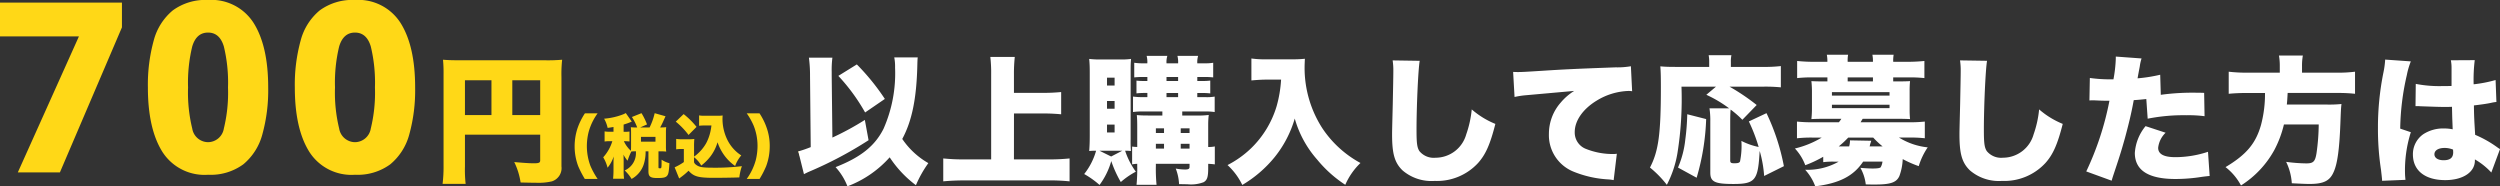 <svg xmlns="http://www.w3.org/2000/svg" width="325.951" height="24.293"><rect width="100%" height="100%" fill="#333333" stroke="none"/><path fill="#ffd817" d="m2.324 22.475 7.967-17.732H-.001v-4.4h15.9v3.224L7.811 22.475Zm32.643-11.067a21.5 21.5 0 0 1-.76 6.107 7.6 7.6 0 0 1-2.48 3.906 7.2 7.2 0 0 1-4.6 1.364 6.51 6.51 0 0 1-5.969-3.01q-1.876-3.007-1.876-8.37a21.7 21.7 0 0 1 .76-6.122 7.6 7.6 0 0 1 2.48-3.922 7.2 7.2 0 0 1 4.6-1.364 6.52 6.52 0 0 1 5.952 3.007q1.893 3.01 1.894 8.404Zm-10.447 0a19.7 19.7 0 0 0 .543 5.347 2.11 2.11 0 0 0 2.061 1.782 2.11 2.11 0 0 0 2.062-1.782 19.7 19.7 0 0 0 .542-5.347 20 20 0 0 0-.542-5.348q-.543-1.813-2.062-1.813T25.063 6.06a20 20 0 0 0-.543 5.348m29.605 0a21.5 21.5 0 0 1-.759 6.107 7.6 7.6 0 0 1-2.48 3.906 7.2 7.2 0 0 1-4.6 1.364 6.51 6.51 0 0 1-5.971-3.01q-1.876-3.007-1.876-8.37a21.7 21.7 0 0 1 .76-6.122 7.6 7.6 0 0 1 2.48-3.922 7.2 7.2 0 0 1 4.6-1.364 6.52 6.52 0 0 1 5.952 3.007q1.895 3.01 1.895 8.404Zm-10.447 0a19.7 19.7 0 0 0 .542 5.347 2.11 2.11 0 0 0 2.062 1.782 2.11 2.11 0 0 0 2.062-1.782 19.7 19.7 0 0 0 .542-5.347 20 20 0 0 0-.542-5.348q-.543-1.813-2.062-1.813T44.22 6.06a20 20 0 0 0-.541 5.348Zm16.943 6.153h9.81v3.33c0 .324-.144.4-.846.4-.54 0-1.35-.054-2.538-.162a9 9 0 0 1 .828 2.664c.846.018 1.584.036 2.07.036a7.6 7.6 0 0 0 2.013-.184 1.81 1.81 0 0 0 1.245-1.962V10.055a17 17 0 0 1 .09-2.268 21 21 0 0 1-2.268.072H60.117c-1.17 0-1.692-.018-2.358-.072a17 17 0 0 1 .072 1.854v11.97a18 18 0 0 1-.126 2.358h3.006a16 16 0 0 1-.09-2.268Zm3.456-2.556h-3.456v-4.536h3.456Zm2.718 0v-4.536h3.636v4.536Zm11.124 8.325a10 10 0 0 1-.945-1.719 7.4 7.4 0 0 1-.459-2.556 7.5 7.5 0 0 1 .243-1.89 7.5 7.5 0 0 1 1.161-2.39h-1.656a8.5 8.5 0 0 0-1 2.052 7.6 7.6 0 0 0-.342 2.259 7.3 7.3 0 0 0 .469 2.589 13.5 13.5 0 0 0 .856 1.655Zm6.624-3.6v2.6c0 .693.243.882 1.152.882.819 0 1.116-.072 1.305-.324.162-.225.216-.531.279-1.611a3.3 3.3 0 0 1-1.021-.458c0 1.125 0 1.125-.216 1.125-.162 0-.189-.027-.189-.144v-2.07h.261a6 6 0 0 1 .747.036 5 5 0 0 1-.036-.684v-1.836a5 5 0 0 1 .036-.666 6 6 0 0 1-.792.036c.144-.243.234-.432.324-.621l.378-.837-1.413-.4a8.4 8.4 0 0 1-.666 1.863h-1.233l.9-.4a8.5 8.5 0 0 0-.72-1.467l-1.251.5a7 7 0 0 1 .693 1.368h-.1a6 6 0 0 1-.729-.036c.018.234.027.45.027.675v1.827c0 .225-.009.378-.018.576a3.9 3.9 0 0 1-.918-1.251h.1a4 4 0 0 1 .63.036v-1.3a3.7 3.7 0 0 1-.63.036h-.135v-.945c.3-.09.621-.2.81-.279.171-.072.171-.072.252-.108l-.783-1.116a2 2 0 0 1-.387.189 8.8 8.8 0 0 1-2.435.549 4.2 4.2 0 0 1 .459 1.2c.387-.054.486-.072.765-.117v.617h-.477a3.5 3.5 0 0 1-.684-.045v1.323a3.7 3.7 0 0 1 .684-.045h.324a5.5 5.5 0 0 1-1.188 2.1 5.1 5.1 0 0 1 .567 1.359 4.5 4.5 0 0 0 .8-1.467c-.009.2-.027.576-.027.783v.954a11 11 0 0 1-.054 1.17h1.431a8 8 0 0 1-.054-1.17v-1.291l-.009-.306a2.5 2.5 0 0 0-.018-.387 4 4 0 0 0 .54.8 8.6 8.6 0 0 1 .486-1.2 6 6 0 0 1 .594-.027 2.47 2.47 0 0 1-1.457 2.497 5.2 5.2 0 0 1 .9 1.107 3.34 3.34 0 0 0 1.594-1.935 5.3 5.3 0 0 0 .234-1.665Zm-.972-1.881h1.89v.626h-1.89Zm6.921 1.287a9 9 0 0 1 .036-1.017 5 5 0 0 1-.693.036h-.927a4.4 4.4 0 0 1-.747-.045v1.365a3 3 0 0 1 .558-.045h.441v1.7a7 7 0 0 1-1.2.684l.588 1.453a.5.5 0 0 0 .117-.081c.126-.09.135-.108.18-.135a8 8 0 0 0 .927-.792c.684.765 1.269.927 3.348.927.837 0 2.646-.027 3.276-.054a6.6 6.6 0 0 1 .333-1.467 29 29 0 0 1-3.753.2c-1.386-.002-1.818-.074-2.218-.38a.66.66 0 0 1-.27-.342v-.648a3.7 3.7 0 0 1 .94 1.089 6.4 6.4 0 0 0 1.215-1.209 5.6 5.6 0 0 0 .909-1.827 6.4 6.4 0 0 0 .945 1.791 6 6 0 0 0 1.35 1.3 4.5 4.5 0 0 1 .8-1.377 5 5 0 0 1-1.107-.963 5.2 5.2 0 0 1-.828-1.332 6.2 6.2 0 0 1-.513-2.412c0-.144.009-.333.018-.5a4 4 0 0 1-.648.036h-1.656a4 4 0 0 1-.765-.045v1.35a6 6 0 0 1 .765-.036h.845a8 8 0 0 1-.144.846 6 6 0 0 1-.556 1.489 5.5 5.5 0 0 1-1.566 1.728Zm-2.385-3.276a9.8 9.8 0 0 1 1.665 1.737l1.044-1.053a10.5 10.5 0 0 0-1.683-1.669Zm10.926 7.47a12 12 0 0 0 .855-1.655 7.4 7.4 0 0 0 .47-2.62 7.1 7.1 0 0 0-.27-1.989 8.3 8.3 0 0 0-1.064-2.291h-1.666a8.6 8.6 0 0 1 .909 1.62 7.1 7.1 0 0 1 .5 2.574 7.8 7.8 0 0 1-.234 1.926 7.6 7.6 0 0 1-1.175 2.435Zm5.049-3.591c.936 2.862.523-.144.001 0Z" data-name="パス 10846"/><path fill="#fff" d="M116.592 7.481a6 6 0 0 1 .108 1.332 17.9 17.9 0 0 1-1.511 7.992c-1.131 2.232-2.952 3.69-6.247 4.986a7.9 7.9 0 0 1 1.548 2.5 14 14 0 0 0 5.508-3.78 14.4 14.4 0 0 0 3.42 3.636 15 15 0 0 1 1.62-2.88 10.24 10.24 0 0 1-3.4-3.15c1.26-2.34 1.854-5.238 1.962-9.5.018-.666.018-.792.054-1.134Zm-10.89 11.7a16 16 0 0 1-1.62.558l.738 2.97c.2-.108.432-.216.54-.27a51 51 0 0 0 7.884-4.158l-.486-2.646a36 36 0 0 1-4.23 2.3l-.09-8.028v-.5a13 13 0 0 1 .09-1.89h-3.06a18 18 0 0 1 .144 2.394Zm3.6-9.288a24.7 24.7 0 0 1 3.492 4.77l2.574-1.764a29.4 29.4 0 0 0-3.654-4.5Zm22.9 4.9h3.852c.81 0 1.512.036 2.3.108v-2.9c-.774.072-1.476.108-2.3.108h-3.856V9.695a21 21 0 0 1 .108-2.268h-3.186a18 18 0 0 1 .108 2.268v11.088h-3.384a26 26 0 0 1-2.862-.126v2.988c.936-.09 1.944-.126 2.862-.126h10.854a26 26 0 0 1 2.754.126v-2.988a26 26 0 0 1-2.808.126h-4.446Zm15.21-5.634c0-.756.018-1.044.054-1.476a9.4 9.4 0 0 1-1.422.072h-2.486a11.5 11.5 0 0 1-1.548-.072c.054.576.072 1.062.072 1.692v8.352c0 .648-.018 1.314-.072 1.962a7 7 0 0 1 .9-.036 8.7 8.7 0 0 1-1.552 3.038 11.4 11.4 0 0 1 2 1.422 9.5 9.5 0 0 0 1.53-3.114 14.7 14.7 0 0 0 1.243 2.736 10 10 0 0 1 1.962-1.35 9.8 9.8 0 0 1-1.4-2.736c.4 0 .486.018.756.036a15 15 0 0 1-.036-1.548Zm-2.541 11.246-1.53-.756h2.988Zm-.54-10.278h.99v1.026h-.99Zm0 3.042h.99v1.006h-.99Zm0 3.078h.99v1.028h-.99Zm7.218-1.71v.522h-1.891c-.612 0-1.026-.018-1.44-.054.036.4.054.774.054 1.566v2.592a6 6 0 0 1-.666-.054v2.322a4 4 0 0 1 .666-.072v.288a21 21 0 0 1-.09 2.448h2.61a21 21 0 0 1-.09-2.448v-.288h4.392v.4c0 .252-.144.342-.594.342a6.4 6.4 0 0 1-1.205-.126 6.5 6.5 0 0 1 .432 2.03c.9.018.9.018 1.08.018a4.6 4.6 0 0 0 2.124-.27c.468-.27.594-.684.594-1.836v-.558c.4.018.558.036.864.072v-2.34a3.8 3.8 0 0 1-.864.072v-2.97a11 11 0 0 1 .072-1.206 10 10 0 0 1-1.566.072h-1.89v-.522h3.006a7 7 0 0 1 1.224.072v-2.016a6 6 0 0 1-1.224.072h-1.044v-.54h.648a9 9 0 0 1 1.044.054v-1.674a7 7 0 0 1-.99.054h-.7v-.522h.972a10 10 0 0 1 1.1.054V8.183a6 6 0 0 1-1.1.072h-.972a2.8 2.8 0 0 1 .108-.972h-2.7a3.2 3.2 0 0 1 .09.972h-1.512a2.7 2.7 0 0 1 .108-.972h-2.7a3.3 3.3 0 0 1 .09.972h-.5a7.6 7.6 0 0 1-1.206-.072v1.908a10 10 0 0 1 1.1-.054h.612v.522h-.36a8 8 0 0 1-.936-.036.4.4 0 0 1-.126-.018v1.67a9 9 0 0 1 1.062-.054h.36v.54h-.594a8 8 0 0 1-1.278-.072v2.016a9 9 0 0 1 1.278-.072Zm.216 4.842h-1.062v-.63h1.062Zm2.178 0v-.63h1.152v.63Zm-2.178-2.034h-1.062v-.612h1.062Zm2.178 0v-.612h1.152v.612Zm-1.854-7.308h1.512v.522h-1.512Zm0 2.088h1.512v.54h-1.512Zm14.94-1.75a16 16 0 0 1-.594 3.51 12.7 12.7 0 0 1-3.33 5.458 12.9 12.9 0 0 1-3.06 2.178 8.6 8.6 0 0 1 1.926 2.592 15.8 15.8 0 0 0 4.212-3.618 14.4 14.4 0 0 0 2.628-5.04 13.7 13.7 0 0 0 2.916 5.346 16.1 16.1 0 0 0 3.672 3.294 8.8 8.8 0 0 1 1.98-2.844 13.9 13.9 0 0 1-4.986-4.554 14.53 14.53 0 0 1-2.3-7.884c0-.342.018-.648.036-1.152a14 14 0 0 1-1.6.072h-3.336a12.6 12.6 0 0 1-2.035-.108v2.862c.792-.072 1.44-.108 2.07-.108Zm14.544-2.5a8.5 8.5 0 0 1 .09 1.368c0 .7-.036 2.412-.072 4.23-.09 3.618-.09 3.618-.09 4.086 0 2.52.342 3.672 1.368 4.662a5.8 5.8 0 0 0 4.176 1.368 7.29 7.29 0 0 0 5.652-2.322c.99-1.1 1.584-2.412 2.268-5.112a11 11 0 0 1-3.078-1.89 13.7 13.7 0 0 1-.72 3.258 4.16 4.16 0 0 1-4 3.042 2.42 2.42 0 0 1-2.106-.864c-.303-.484-.374-1.026-.374-2.826 0-3.006.216-7.812.414-8.946Zm15.894 4.77a11 11 0 0 1 1.548-.234l6.228-.558a7.4 7.4 0 0 0-1.765 1.532 6.16 6.16 0 0 0-1.53 4.068 5.12 5.12 0 0 0 3.222 4.932 14 14 0 0 0 4.554 1.008 6 6 0 0 1 .666.09l.414-3.438a3 3 0 0 1-.54.036 9.4 9.4 0 0 1-3.438-.648 2.29 2.29 0 0 1-1.512-2.214c0-1.476 1.062-3.006 2.862-4.1a8.44 8.44 0 0 1 4.122-1.26 2.7 2.7 0 0 1 .5.036l-.162-3.258a10.3 10.3 0 0 1-1.98.144c-5.49.2-6.8.27-9.612.45-1.962.126-2.61.162-3.078.162-.144 0-.378 0-.684-.018Zm35.117 9.02a28 28 0 0 0-2.268-6.912l-2.3 1.08a21.6 21.6 0 0 1 1.278 3.33 8.7 8.7 0 0 1-2.25-.792 10.2 10.2 0 0 1-.18 2.682c-.09.18-.27.234-.738.234-.45 0-.54-.072-.54-.4v-5.018c0-.594.018-1.278.054-1.584a12.6 12.6 0 0 1 1.53 1.332l1.868-1.926a27.4 27.4 0 0 0-3.546-2.394h4.41a21 21 0 0 1 2.286.09V8.615a18 18 0 0 1-2.286.108h-4.23v-.612a4 4 0 0 1 .072-.918h-2.97a4.6 4.6 0 0 1 .072.9v.63h-4.41c-.9 0-1.332-.018-1.962-.072.054.666.072 1.386.072 2.7 0 6.12-.306 8.352-1.422 10.494a13.7 13.7 0 0 1 2.2 2.25 13.8 13.8 0 0 0 1.386-4.158 44.6 44.6 0 0 0 .522-8.64h4.5l-1.26 1.062a16 16 0 0 1 2.97 1.764h-2.56a10.5 10.5 0 0 1 .108 1.728v6.66c0 1.188.576 1.476 3.006 1.476 2.772 0 3.186-.468 3.4-3.816.018-.306.018-.306.036-.486a15.5 15.5 0 0 1 .578 3.258Zm-11.376 1.51a30.4 30.4 0 0 0 1.242-7.65l-2.466-.63a29 29 0 0 1-.252 3.28 12.5 12.5 0 0 1-.954 3.67Zm16.506-2.032a9.6 9.6 0 0 1 1.386-.068h.63a8.2 8.2 0 0 1-4.372 1.058 6.5 6.5 0 0 1 1.314 2.16c3.168-.4 5-1.35 6.246-3.222h2.52a2 2 0 0 1-.234.738c-.108.108-.432.162-1.08.162-.342 0-1.044-.036-1.566-.09a5.7 5.7 0 0 1 .7 2.16c.522.018.918.018 1.188.018 2.052 0 2.826-.27 3.2-1.116a7.2 7.2 0 0 0 .432-2.2 14 14 0 0 0 2.088.918 9 9 0 0 1 1.17-2.448 8.76 8.76 0 0 1-3.744-1.278h1.224a17 17 0 0 1 2.142.09v-2.174a19 19 0 0 1-2.25.09h-6.12c.108-.2.144-.252.27-.45h4.752c.576 0 1.062.018 1.422.036a12 12 0 0 1-.054-1.26v-2.412a12 12 0 0 1 .054-1.278c-.324.018-.7.036-1.422.036h-.774v-.522h1.944a18 18 0 0 1 2.124.09V7.949a21 21 0 0 1-2.232.108h-1.832a4.3 4.3 0 0 1 .054-.918h-2.771a4.3 4.3 0 0 1 .072.918h-3.294a4.2 4.2 0 0 1 .054-.918h-2.773a4.3 4.3 0 0 1 .072.918h-1.727a20 20 0 0 1-2.214-.108v2.232a18 18 0 0 1 2.124-.09h1.821v.522h-.648c-.738 0-1.116-.018-1.44-.036a12 12 0 0 1 .072 1.278v2.412a12 12 0 0 1-.072 1.26c.36-.018.864-.036 1.44-.036h2.466a4 4 0 0 1-.324.45h-3.262a19 19 0 0 1-2.2-.09v2.178a17 17 0 0 1 2.124-.09h1.1a12.2 12.2 0 0 1-3.492 1.422 6.5 6.5 0 0 1 1.35 2.178 15 15 0 0 0 2.34-1.1Zm2.016-2.052a12 12 0 0 0 1.242-1.152h3.258a11 11 0 0 0 1.228 1.152h-1.7a1.3 1.3 0 0 0 .072-.288 5 5 0 0 0 .144-.45l-2.772-.054a3 3 0 0 1-.108.792Zm4.464-8.478h-3.293v-.522h3.294Zm-5.346 1.4h7.51v.45h-7.51Zm0 1.638h7.51v.45h-7.51Zm16.7-5.778a8.5 8.5 0 0 1 .09 1.368c0 .7-.036 2.412-.072 4.23-.09 3.618-.09 3.618-.09 4.086 0 2.52.342 3.672 1.368 4.662a5.8 5.8 0 0 0 4.176 1.368 7.29 7.29 0 0 0 5.652-2.322c.99-1.1 1.584-2.412 2.268-5.112a11 11 0 0 1-3.078-1.89 13.7 13.7 0 0 1-.72 3.258 4.16 4.16 0 0 1-4 3.042 2.42 2.42 0 0 1-2.106-.864c-.306-.486-.378-1.026-.378-2.826 0-3.006.216-7.812.414-8.946Zm26.1 1.872a20 20 0 0 1-2.952.468c.162-.918.27-1.44.288-1.548a5.7 5.7 0 0 1 .234-1.044l-3.36-.246v.27a17.4 17.4 0 0 1-.306 2.7h-.342a19 19 0 0 1-2.736-.18l-.054 2.934a4 4 0 0 1 .414-.018h.18c.774.036 1.152.054 1.728.054h.288a38.4 38.4 0 0 1-3.024 9.216l3.312 1.206c.126-.432.126-.432.414-1.3.774-2.322.882-2.718 1.332-4.3.5-1.872.828-3.2 1.134-4.9.558-.036.774-.054 1.638-.144l.179 2.562a24 24 0 0 1 5.058-.45 16 16 0 0 1 2.358.126l-.054-3.042c-.378-.018-.756-.018-.882-.018a30.6 30.6 0 0 0-4.77.27Zm-1.908 6.7a6.14 6.14 0 0 0-1.4 3.492q0 3.4 5.292 3.4a22 22 0 0 0 3.51-.288c.432-.054.594-.072.954-.108l-.216-3.15a13.6 13.6 0 0 1-4.248.7c-1.512 0-2.25-.4-2.25-1.224a3.2 3.2 0 0 1 .972-1.962Zm17.5-6.97h-4.176a20 20 0 0 1-2.484-.126v2.88c.72-.072 1.566-.108 2.5-.108h2.232a15.7 15.7 0 0 1-.522 4.176c-.684 2.412-1.908 3.87-4.626 5.49a7.4 7.4 0 0 1 2.016 2.394 12.7 12.7 0 0 0 4.34-4.606 14 14 0 0 0 1.26-3.348h4.536a28 28 0 0 1-.288 3.744c-.18 1.1-.414 1.332-1.332 1.332a21 21 0 0 1-2.628-.2 7.4 7.4 0 0 1 .738 2.79c1.062.054 1.854.09 2.3.09 1.854 0 2.664-.4 3.168-1.584.486-1.08.738-2.988.864-6.246.072-1.818.072-1.926.144-2.592a16 16 0 0 1-1.872.072h-5.252c.054-.54.054-.576.108-1.512h6.408a20 20 0 0 1 2.376.108v-2.88a18 18 0 0 1-2.484.126h-4.428v-.846a7.6 7.6 0 0 1 .108-1.386h-3.114a7.6 7.6 0 0 1 .108 1.386Zm17.694 4.36h.216c.054 0 .2 0 .414.018 1.512.054 2.556.09 3.1.09.36 0 .612 0 1.026-.018.018.63.018.882.036 1.494.036.846.036.936.054 1.44a5.3 5.3 0 0 0-1.044-.108 4.77 4.77 0 0 0-2.772.738 3.17 3.17 0 0 0-1.368 2.646c0 2.088 1.566 3.348 4.212 3.348 2.3 0 3.87-1.026 3.87-2.556v-.144a9.1 9.1 0 0 1 2.142 1.71l1.134-3.06a2.3 2.3 0 0 1-.342-.216 14.5 14.5 0 0 0-2.9-1.638c-.126-2.07-.144-2.43-.162-3.834.9-.108 1.71-.216 2.268-.342a5 5 0 0 1 .666-.108l-.108-2.862a17 17 0 0 1-2.862.558 21 21 0 0 1 .144-3.15l-3.114.018a5 5 0 0 1 .09 1.008v2.34c-.612.018-.918.018-1.3.018a16 16 0 0 1-3.366-.288Zm4.914 6.012c0 .72-.4 1.044-1.26 1.044-.72 0-1.188-.306-1.188-.774 0-.5.5-.828 1.332-.828a2.9 2.9 0 0 1 1.1.216Zm-8.874-12.078v.09a11 11 0 0 1-.216 1.566 36 36 0 0 0-.72 7.272 35 35 0 0 0 .4 5.454c.126 1.1.126 1.1.144 1.422l3.042-.126c-.036-.4-.054-.63-.054-.72a16.4 16.4 0 0 1 .756-5.49l-1.386-.468a32.8 32.8 0 0 1 .864-6.984 10 10 0 0 1 .522-1.782Z" data-name="パス 10845"/></svg>